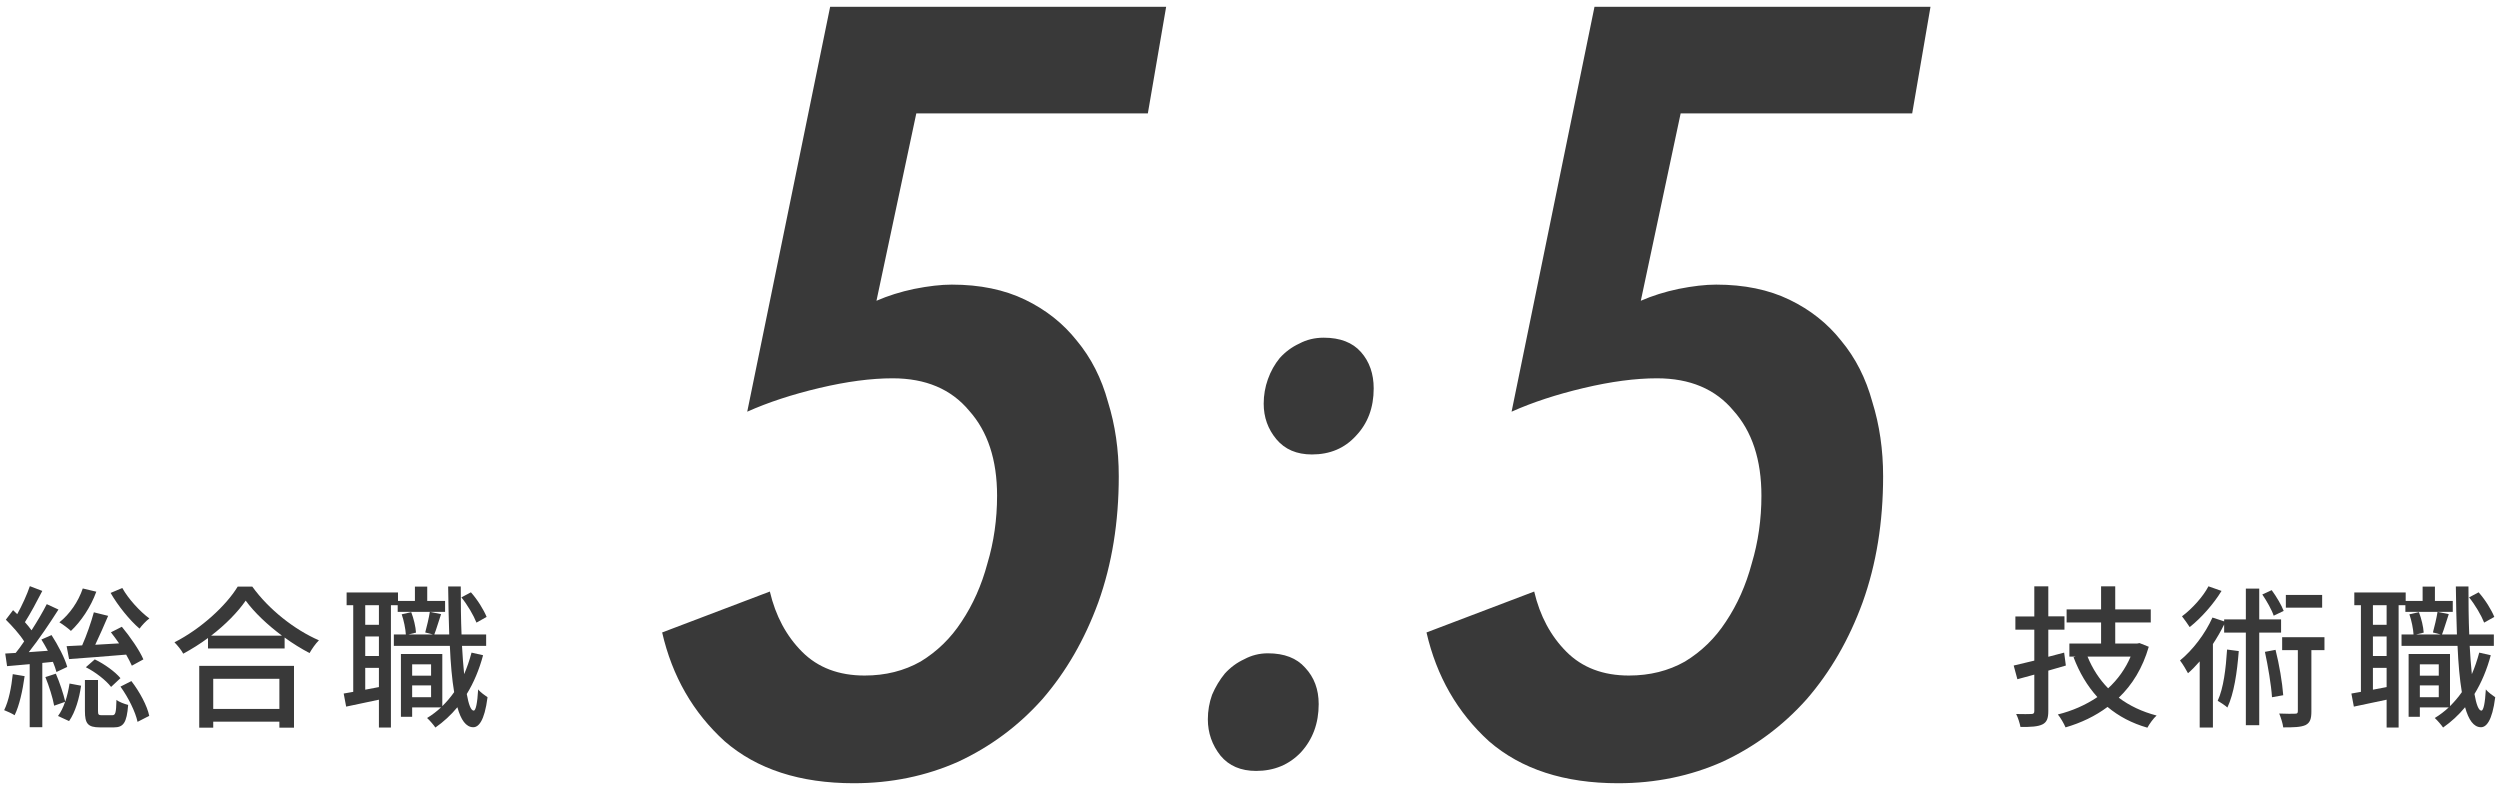 <svg width="325" height="102" viewBox="0 0 325 102" fill="none" xmlns="http://www.w3.org/2000/svg">
<path d="M248.585 14.74H218.485L213.305 39.1C214.799 38.447 216.432 37.933 218.205 37.56C220.072 37.187 221.705 37 223.105 37C226.745 37 229.919 37.653 232.625 38.96C235.332 40.267 237.572 42.04 239.345 44.28C241.212 46.52 242.565 49.18 243.405 52.26C244.339 55.246 244.805 58.467 244.805 61.92C244.805 67.893 243.919 73.353 242.145 78.3C240.372 83.153 237.945 87.353 234.865 90.9C231.785 94.353 228.145 97.06 223.945 99.02C219.745 100.887 215.219 101.82 210.365 101.82C203.365 101.82 197.765 100 193.565 96.36C189.459 92.626 186.752 87.913 185.445 82.22L199.445 76.9C200.192 80.073 201.592 82.686 203.645 84.74C205.699 86.793 208.405 87.82 211.765 87.82C214.472 87.82 216.899 87.213 219.045 86C221.192 84.693 222.965 82.967 224.365 80.82C225.859 78.58 226.979 76.06 227.725 73.26C228.565 70.46 228.985 67.52 228.985 64.44C228.985 59.773 227.772 56.087 225.345 53.38C223.012 50.58 219.699 49.18 215.405 49.18C212.605 49.18 209.432 49.6 205.885 50.44C202.339 51.28 199.212 52.306 196.505 53.52L207.285 0.88H250.965L248.585 14.74Z" fill="#393939"/>
<path d="M178.58 50.5C178.58 52.993 177.81 55.047 176.27 56.66C174.803 58.273 172.896 59.08 170.55 59.08C168.57 59.08 167.03 58.42 165.93 57.1C164.83 55.78 164.28 54.24 164.28 52.48C164.28 51.38 164.463 50.317 164.83 49.29C165.196 48.263 165.71 47.347 166.37 46.54C167.103 45.733 167.946 45.11 168.9 44.67C169.853 44.157 170.916 43.9 172.09 43.9C174.216 43.9 175.83 44.523 176.93 45.77C178.03 47.017 178.58 48.593 178.58 50.5ZM171.43 91.53C171.43 94.023 170.66 96.113 169.12 97.8C167.58 99.413 165.636 100.22 163.29 100.22C161.31 100.22 159.77 99.56 158.67 98.24C157.57 96.847 157.02 95.27 157.02 93.51C157.02 92.41 157.203 91.347 157.57 90.32C158.01 89.293 158.56 88.377 159.22 87.57C159.953 86.763 160.796 86.14 161.75 85.7C162.703 85.187 163.73 84.93 164.83 84.93C166.956 84.93 168.57 85.553 169.67 86.8C170.843 88.047 171.43 89.623 171.43 91.53Z" fill="#393939"/>
<path d="M149.22 14.74H119.12L113.94 39.1C115.433 38.447 117.067 37.933 118.84 37.56C120.707 37.187 122.34 37 123.74 37C127.38 37 130.553 37.653 133.26 38.96C135.967 40.267 138.207 42.04 139.98 44.28C141.847 46.52 143.2 49.18 144.04 52.26C144.973 55.246 145.44 58.467 145.44 61.92C145.44 67.893 144.553 73.353 142.78 78.3C141.007 83.153 138.58 87.353 135.5 90.9C132.42 94.353 128.78 97.06 124.58 99.02C120.38 100.887 115.853 101.82 111 101.82C104 101.82 98.4 100 94.2 96.36C90.093 92.626 87.387 87.913 86.08 82.22L100.08 76.9C100.827 80.073 102.227 82.686 104.28 84.74C106.333 86.793 109.04 87.82 112.4 87.82C115.107 87.82 117.533 87.213 119.68 86C121.827 84.693 123.6 82.967 125 80.82C126.493 78.58 127.613 76.06 128.36 73.26C129.2 70.46 129.62 67.52 129.62 64.44C129.62 59.773 128.407 56.087 125.98 53.38C123.647 50.58 120.333 49.18 116.04 49.18C113.24 49.18 110.067 49.6 106.52 50.44C102.973 51.28 99.847 52.306 97.14 53.52L107.92 0.88H151.6L149.22 14.74Z" fill="#393939"/>
<path d="M63.26 80.2L61.94 80.94C61.58 80.02 60.78 78.64 59.98 77.66L61.22 77C62.08 77.96 62.9 79.3 63.26 80.2ZM49.26 81.22V78.68H47.48V81.22H49.26ZM47.48 89.66L49.26 89.32V86.82H47.48V89.66ZM49.26 85.28V82.74H47.48V85.28H49.26ZM57.86 78.12V79.54H51.7V78.68H50.82V94.58H49.26V90.96C47.74 91.28 46.26 91.6 45 91.86L44.68 90.16C45.06 90.1 45.48 90.02 45.92 89.94V78.68H45.06V77.02H51.74V78.12H53.94V76.26H55.54V78.12H57.86ZM53.58 90.64H56.04V89.1H53.58V90.64ZM56.04 86.36H53.58V87.84H56.04V86.36ZM61.3 84.84L62.8 85.18C62.3 87.06 61.58 88.76 60.68 90.22C60.92 91.58 61.22 92.38 61.58 92.38C61.86 92.38 62.06 91.38 62.16 89.62C62.44 90 63.12 90.46 63.38 90.64C62.98 93.8 62.18 94.56 61.5 94.54C60.58 94.52 59.92 93.6 59.46 91.94C58.62 92.96 57.66 93.84 56.6 94.58C56.42 94.3 55.86 93.64 55.52 93.34C56.18 92.94 56.78 92.48 57.34 91.96H53.58V93.18H52.12V85.02H57.5V91.8C58.06 91.24 58.58 90.64 59.04 89.98C58.76 88.32 58.58 86.28 58.48 83.96H51.2V82.48H52.76C52.72 81.76 52.5 80.66 52.22 79.86L53.46 79.58C53.78 80.4 54.04 81.5 54.08 82.24L53.1 82.48H56.28L55.28 82.22C55.48 81.48 55.76 80.32 55.88 79.54L57.34 79.84C57.02 80.76 56.74 81.78 56.46 82.48H58.4C58.34 80.56 58.28 78.46 58.26 76.24H59.9C59.9 78.42 59.92 80.54 60 82.48H63.2V83.96H60.06C60.14 85.3 60.22 86.54 60.34 87.64C60.72 86.76 61.04 85.82 61.3 84.84Z" fill="#393939"/>
<path d="M36.32 88.24H27.72V92.16H36.32V88.24ZM25.9 94.6V86.56H38.22V94.6H36.32V93.82H27.72V94.6H25.9ZM27.44 82.64H36.66C34.78 81.24 33.06 79.62 31.94 78.08C30.92 79.56 29.32 81.2 27.44 82.64ZM30.9 76.26H32.8C34.94 79.24 38.32 81.88 41.46 83.24C41 83.7 40.56 84.34 40.24 84.9C39.18 84.34 38.06 83.66 37 82.88V84.3H27.04V82.94C26.02 83.7 24.92 84.38 23.82 84.98C23.6 84.54 23.06 83.88 22.68 83.5C26.1 81.76 29.38 78.76 30.9 76.26Z" fill="#393939"/>
<path d="M14.38 77.08L15.9 76.44C16.68 77.86 18.2 79.5 19.42 80.4C19.02 80.68 18.42 81.32 18.14 81.72C16.88 80.66 15.3 78.7 14.38 77.08ZM12.2 79.6L14.06 80.06C13.54 81.26 12.94 82.66 12.38 83.82L15.48 83.64C15.14 83.14 14.76 82.64 14.42 82.2L15.84 81.48C16.92 82.78 18.14 84.54 18.64 85.72L17.14 86.54C16.96 86.14 16.7 85.62 16.4 85.1C13.72 85.32 11.02 85.54 8.98 85.68L8.66 84L10.68 83.9C11.26 82.6 11.86 80.86 12.2 79.6ZM11.16 86.74L12.32 85.72C13.58 86.32 14.98 87.34 15.66 88.16L14.44 89.3C13.78 88.44 12.4 87.36 11.16 86.74ZM10.76 76.5L12.52 76.92C11.8 78.92 10.52 80.8 9.22 82.02C8.88 81.7 8.16 81.16 7.72 80.9C9.06 79.84 10.18 78.22 10.76 76.5ZM1.66 87.64L3.2 87.9C2.94 89.78 2.52 91.72 1.9 92.98C1.62 92.78 0.9 92.46 0.54 92.32C1.14 91.12 1.48 89.34 1.66 87.64ZM6.88 86.04L5.5 86.18V94.54H3.86V86.34C2.8 86.44 1.78 86.52 0.92 86.6L0.68 84.96C1.08 84.94 1.54 84.92 2.04 84.88C2.4 84.44 2.78 83.92 3.14 83.38C2.58 82.48 1.6 81.4 0.76 80.56L1.7 79.32C1.88 79.48 2.06 79.66 2.24 79.84C2.86 78.72 3.52 77.28 3.88 76.2L5.5 76.82C4.8 78.18 3.96 79.76 3.24 80.88C3.56 81.24 3.86 81.6 4.1 81.94C4.86 80.76 5.56 79.56 6.08 78.54L7.6 79.24C6.48 81 5.06 83.12 3.74 84.78L6.22 84.6C5.96 84.1 5.66 83.6 5.38 83.14L6.7 82.56C7.54 83.86 8.44 85.58 8.74 86.7L7.34 87.36C7.24 86.98 7.08 86.52 6.88 86.04ZM5.9 88.02L7.26 87.58C7.76 88.72 8.26 90.24 8.48 91.22C8.74 90.46 8.92 89.64 9.04 88.86L10.54 89.14C10.32 90.74 9.8 92.58 8.98 93.74L7.54 93.08C7.9 92.6 8.22 91.96 8.46 91.24L7.04 91.74C6.86 90.72 6.38 89.2 5.9 88.02ZM13.26 92.98H14.58C15 92.98 15.1 92.74 15.14 90.98C15.46 91.26 16.2 91.52 16.66 91.64C16.48 93.98 16.04 94.56 14.8 94.56H13C11.4 94.56 11.04 94.06 11.04 92.42V88.4H12.74V92.42C12.74 92.92 12.82 92.98 13.26 92.98ZM15.66 89.26L17.08 88.54C18.16 89.94 19.14 91.76 19.4 93.06L17.88 93.84C17.62 92.58 16.68 90.66 15.66 89.26Z" fill="#393939"/>
<path d="M324.26 80.2L322.94 80.94C322.58 80.02 321.78 78.64 320.98 77.66L322.22 77C323.08 77.96 323.9 79.3 324.26 80.2ZM310.26 81.22V78.68H308.48V81.22H310.26ZM308.48 89.66L310.26 89.32V86.82H308.48V89.66ZM310.26 85.28V82.74H308.48V85.28H310.26ZM318.86 78.12V79.54H312.7V78.68H311.82V94.58H310.26V90.96C308.74 91.28 307.26 91.6 306 91.86L305.68 90.16C306.06 90.1 306.48 90.02 306.92 89.94V78.68H306.06V77.02H312.74V78.12H314.94V76.26H316.54V78.12H318.86ZM314.58 90.64H317.04V89.1H314.58V90.64ZM317.04 86.36H314.58V87.84H317.04V86.36ZM322.3 84.84L323.8 85.18C323.3 87.06 322.58 88.76 321.68 90.22C321.92 91.58 322.22 92.38 322.58 92.38C322.86 92.38 323.06 91.38 323.16 89.62C323.44 90 324.12 90.46 324.38 90.64C323.98 93.8 323.18 94.56 322.5 94.54C321.58 94.52 320.92 93.6 320.46 91.94C319.62 92.96 318.66 93.84 317.6 94.58C317.42 94.3 316.86 93.64 316.52 93.34C317.18 92.94 317.78 92.48 318.34 91.96H314.58V93.18H313.12V85.02H318.5V91.8C319.06 91.24 319.58 90.64 320.04 89.98C319.76 88.32 319.58 86.28 319.48 83.96H312.2V82.48H313.76C313.72 81.76 313.5 80.66 313.22 79.86L314.46 79.58C314.78 80.4 315.04 81.5 315.08 82.24L314.1 82.48H317.28L316.28 82.22C316.48 81.48 316.76 80.32 316.88 79.54L318.34 79.84C318.02 80.76 317.74 81.78 317.46 82.48H319.4C319.34 80.56 319.28 78.46 319.26 76.24H320.9C320.9 78.42 320.92 80.54 321 82.48H324.2V83.96H321.06C321.14 85.3 321.22 86.54 321.34 87.64C321.72 86.76 322.04 85.82 322.3 84.84Z" fill="#393939"/>
<path d="M301.88 77.34V79H297.16V77.34H301.88ZM296.88 79.42L295.58 80.04C295.34 79.3 294.68 78.14 294.1 77.28L295.32 76.72C295.94 77.56 296.6 78.68 296.88 79.42ZM287.1 76.22L288.8 76.82C287.78 78.5 286.16 80.34 284.66 81.52C284.42 81.14 283.94 80.48 283.66 80.12C284.98 79.14 286.42 77.54 287.1 76.22ZM289.52 84.44L291.04 84.64C290.82 87.44 290.42 90.16 289.56 91.98C289.32 91.74 288.64 91.3 288.3 91.1C289.06 89.46 289.36 86.94 289.52 84.44ZM296.54 82.24H293.7V94.28H291.96V82.24H289.14V81.18C288.72 82.04 288.22 82.9 287.68 83.72V94.58H285.96V85.98C285.46 86.54 284.96 87.08 284.44 87.52C284.26 87.16 283.72 86.26 283.4 85.86C285.04 84.52 286.66 82.42 287.62 80.28L289.14 80.78V80.52H291.96V76.52H293.7V80.52H296.54V82.24ZM294.44 84.74L295.82 84.48C296.3 86.36 296.7 88.74 296.82 90.38L295.36 90.64C295.26 89.06 294.84 86.6 294.44 84.74ZM302.18 82.84V84.52H300.48V92.48C300.48 93.4 300.34 93.94 299.72 94.26C299.1 94.54 298.18 94.56 296.82 94.56C296.76 94.06 296.52 93.3 296.3 92.76C297.24 92.8 298.1 92.8 298.38 92.78C298.64 92.78 298.72 92.7 298.72 92.44V84.52H296.68V82.84H302.18Z" fill="#393939"/>
<path d="M268.34 84.84L268.56 86.52C267.8 86.74 267.04 86.96 266.28 87.18V92.44C266.28 93.4 266.08 93.9 265.5 94.18C264.92 94.46 264.02 94.52 262.66 94.5C262.58 94.06 262.34 93.28 262.1 92.82C262.98 92.84 263.82 92.84 264.06 92.82C264.36 92.82 264.46 92.72 264.46 92.44V87.7C263.68 87.92 262.96 88.12 262.26 88.3L261.78 86.52C262.54 86.34 263.46 86.12 264.46 85.88V81.86H262V80.14H264.46V76.22H266.28V80.12H268.38V81.86H266.28V85.38L268.34 84.84ZM276.98 85.36H271.38C272.02 86.92 272.9 88.3 274.06 89.48C275.3 88.34 276.3 86.96 276.98 85.36ZM278.14 83.6L279.34 84.08C278.54 86.84 277.2 89.02 275.44 90.7C276.82 91.74 278.46 92.52 280.36 93.02C279.94 93.38 279.42 94.12 279.16 94.6C277.14 94.02 275.44 93.12 273.98 91.9C272.38 93.1 270.52 93.98 268.52 94.56C268.32 94.08 267.86 93.28 267.52 92.88C269.38 92.42 271.12 91.66 272.66 90.62C271.34 89.16 270.32 87.44 269.56 85.44L269.82 85.36H269.02V83.66H273.14V80.92H268.66V79.22H273.14V76.22H274.98V79.22H279.6V80.92H274.98V83.66H277.82L278.14 83.6Z" fill="#393939"/>
</svg>
